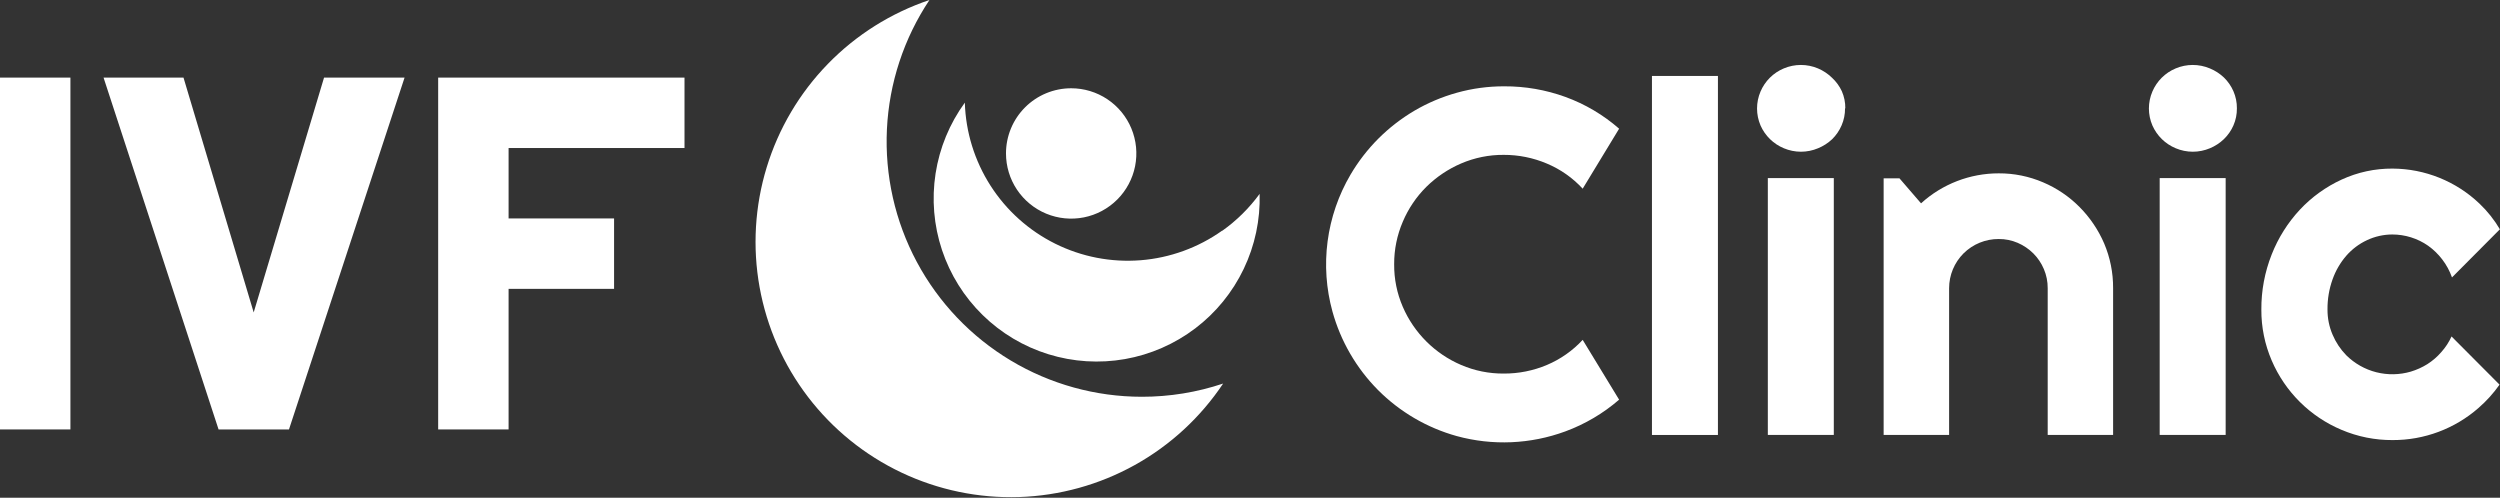 <svg xmlns="http://www.w3.org/2000/svg" xmlns:xlink="http://www.w3.org/1999/xlink" xmlns:serif="http://www.serif.com/" width="100%" height="100%" viewBox="0 0 221 44" xml:space="preserve" style="fill-rule:evenodd;clip-rule:evenodd;stroke-linejoin:round;stroke-miterlimit:2;"><rect x="0" y="0" width="221" height="44" fill="#333333" stroke="none"/><g><path d="M100.933,35.074c-4.083,-0.002 -8.089,-1.111 -11.591,-3.21c-3.502,-2.099 -6.369,-5.108 -8.295,-8.708c-1.926,-3.6 -2.839,-7.655 -2.643,-11.733c0.197,-4.078 1.496,-8.026 3.76,-11.423c-3.402,1.144 -6.483,3.082 -8.985,5.655c-2.503,2.573 -4.355,5.706 -5.404,9.139c-1.049,3.433 -1.264,7.066 -0.626,10.599c0.637,3.532 2.108,6.862 4.29,9.712c2.182,2.85 5.013,5.138 8.257,6.674c3.244,1.536 6.808,2.277 10.395,2.16c3.587,-0.117 7.095,-1.089 10.232,-2.834c3.136,-1.745 5.811,-4.213 7.803,-7.199c-2.316,0.776 -4.742,1.171 -7.183,1.169" style="fill:#fff;fill-rule:nonzero;"></path><path d="M108.045,20.385c-2.125,1.511 -4.621,2.417 -7.222,2.621c-2.6,0.204 -5.207,-0.302 -7.542,-1.463c-2.336,-1.161 -4.312,-2.934 -5.719,-5.13c-1.407,-2.196 -2.192,-4.733 -2.271,-7.34c-1.348,1.854 -2.235,4.002 -2.586,6.267c-0.351,2.265 -0.158,4.581 0.565,6.756c0.723,2.175 1.954,4.146 3.592,5.75c1.637,1.604 3.634,2.794 5.823,3.471c2.19,0.678 4.509,0.823 6.766,0.425c2.257,-0.399 4.386,-1.33 6.212,-2.716c1.825,-1.386 3.293,-3.188 4.282,-5.256c0.99,-2.067 1.472,-4.341 1.406,-6.632c-0.918,1.26 -2.035,2.363 -3.307,3.266" style="fill:#fff;fill-rule:nonzero;"></path><path d="M143.13,35.331c-1.401,1.213 -3.01,2.162 -4.749,2.803c-3.083,1.137 -6.444,1.281 -9.613,0.413c-2.627,-0.732 -5.02,-2.132 -6.946,-4.063c-1.917,-1.93 -3.305,-4.32 -4.032,-6.941c-0.557,-2.02 -0.703,-4.132 -0.43,-6.21c0.274,-2.078 0.961,-4.08 2.022,-5.888c0.683,-1.164 1.511,-2.236 2.465,-3.191c0.956,-0.954 2.028,-1.784 3.191,-2.47c1.178,-0.689 2.44,-1.223 3.756,-1.588c1.355,-0.378 2.756,-0.567 4.163,-0.565c1.85,-0.01 3.686,0.307 5.424,0.938c1.743,0.634 3.353,1.586 4.749,2.808l-3.221,5.303c-0.883,-0.958 -1.96,-1.714 -3.161,-2.218c-1.207,-0.513 -2.505,-0.775 -3.816,-0.771c-1.296,-0.01 -2.58,0.249 -3.77,0.761c-1.145,0.491 -2.188,1.192 -3.075,2.067c-0.885,0.881 -1.59,1.925 -2.077,3.075c-0.511,1.187 -0.772,2.468 -0.766,3.76c-0.012,1.295 0.247,2.577 0.761,3.766c0.997,2.311 2.843,4.151 5.157,5.142c1.19,0.512 2.474,0.771 3.77,0.761c1.311,0.007 2.609,-0.252 3.816,-0.761c1.199,-0.507 2.277,-1.263 3.161,-2.218l3.221,5.288Z" style="fill:#fff;fill-rule:nonzero;"></path><rect x="146.033" y="6.714" width="5.832" height="31.737" style="fill:#fff;fill-rule:nonzero;"></rect><path d="M163.101,9.578c0.006,0.52 -0.099,1.036 -0.307,1.512c-0.197,0.457 -0.481,0.872 -0.837,1.22c-0.361,0.339 -0.781,0.609 -1.24,0.796c-0.479,0.202 -0.993,0.306 -1.512,0.306c-0.52,0 -1.034,-0.104 -1.513,-0.306c-0.921,-0.382 -1.659,-1.104 -2.061,-2.016c-0.203,-0.474 -0.308,-0.984 -0.308,-1.5c0,-0.516 0.105,-1.026 0.308,-1.5c0.393,-0.922 1.131,-1.655 2.056,-2.042c0.479,-0.202 0.993,-0.306 1.513,-0.306c0.519,0 1.033,0.104 1.512,0.306c0.461,0.196 0.882,0.476 1.24,0.827c0.364,0.336 0.658,0.74 0.867,1.19c0.208,0.477 0.313,0.992 0.307,1.512" style="fill:#fff;fill-rule:nonzero;"></path><rect x="156.276" y="15.743" width="5.832" height="22.704" style="fill:#fff;fill-rule:nonzero;"></rect><path d="M172.301,38.451l-5.787,0l0,-22.684l1.401,-0l1.905,2.208c1.88,-1.709 4.331,-2.654 6.871,-2.651c1.348,-0.007 2.683,0.264 3.922,0.796c1.205,0.511 2.299,1.253 3.221,2.183c0.92,0.926 1.657,2.017 2.173,3.216c0.531,1.251 0.8,2.598 0.791,3.957l0,12.975l-5.782,0l0,-12.975c0.004,-0.58 -0.111,-1.155 -0.338,-1.689c-0.219,-0.518 -0.535,-0.988 -0.932,-1.386c-0.398,-0.395 -0.867,-0.711 -1.381,-0.933c-0.529,-0.228 -1.099,-0.343 -1.674,-0.338c-0.577,-0.004 -1.15,0.106 -1.684,0.324c-0.535,0.218 -1.021,0.54 -1.431,0.947c-0.816,0.816 -1.274,1.922 -1.275,3.075l0,12.975Z" style="fill:#fff;fill-rule:nonzero;"></path><path d="M197.741,9.578c0.006,0.52 -0.098,1.036 -0.307,1.512c-0.199,0.454 -0.485,0.865 -0.842,1.21c-0.359,0.342 -0.777,0.616 -1.235,0.806c-0.479,0.202 -0.993,0.306 -1.512,0.306c-0.52,0 -1.034,-0.104 -1.512,-0.306c-0.921,-0.382 -1.66,-1.104 -2.062,-2.016c-0.203,-0.474 -0.308,-0.984 -0.308,-1.5c0,-0.516 0.105,-1.026 0.308,-1.5c0.393,-0.922 1.131,-1.655 2.057,-2.042c0.478,-0.202 0.992,-0.306 1.512,-0.306c0.519,0 1.033,0.104 1.512,0.306c0.459,0.189 0.88,0.46 1.24,0.801c0.357,0.346 0.643,0.759 0.842,1.215c0.208,0.477 0.312,0.992 0.307,1.512Z" style="fill:#fff;fill-rule:nonzero;"></path><rect x="190.916" y="15.743" width="5.832" height="22.704" style="fill:#fff;fill-rule:nonzero;"></rect><path d="M221,20.259l-4.244,4.265c-0.204,-0.577 -0.498,-1.119 -0.872,-1.603c-0.352,-0.459 -0.77,-0.864 -1.241,-1.2c-0.463,-0.323 -0.973,-0.573 -1.512,-0.741c-0.535,-0.167 -1.092,-0.252 -1.653,-0.252c-0.774,0.002 -1.538,0.174 -2.238,0.504c-0.698,0.325 -1.319,0.792 -1.825,1.371c-0.531,0.614 -0.943,1.322 -1.215,2.087c-0.307,0.857 -0.459,1.761 -0.449,2.672c-0.005,0.764 0.148,1.521 0.449,2.223c0.287,0.679 0.699,1.298 1.215,1.825c0.735,0.726 1.65,1.243 2.652,1.497c1.001,0.253 2.052,0.234 3.044,-0.055c0.518,-0.155 1.013,-0.379 1.472,-0.665c0.459,-0.293 0.874,-0.651 1.23,-1.064c0.369,-0.412 0.674,-0.878 0.902,-1.381l4.245,4.26c-0.533,0.758 -1.156,1.449 -1.855,2.057c-2.103,1.843 -4.806,2.854 -7.602,2.843c-1.548,0.009 -3.081,-0.298 -4.506,-0.902c-2.778,-1.166 -4.994,-3.366 -6.18,-6.135c-0.611,-1.42 -0.922,-2.951 -0.913,-4.496c-0.011,-1.668 0.298,-3.323 0.913,-4.874c0.575,-1.463 1.42,-2.805 2.49,-3.957c1.045,-1.118 2.298,-2.022 3.69,-2.662c1.412,-0.651 2.951,-0.984 4.506,-0.973c2.862,0.013 5.61,1.121 7.682,3.095c0.709,0.675 1.32,1.445 1.815,2.288" style="fill:#fff;fill-rule:nonzero;"></path><rect x="0" y="6.86" width="6.225" height="31.102" style="fill:#fff;fill-rule:nonzero;"></rect><path d="M35.764,6.86l-10.218,31.102l-6.225,0l-10.167,-31.102l7.067,0l6.205,20.758l6.22,-20.758l7.118,0Z" style="fill:#fff;fill-rule:nonzero;"></path><path d="M44.959,37.962l-6.225,0l0,-31.102l21.776,0l0,6.225l-15.551,0l0,6.225l9.325,0l0,6.225l-9.325,0l0,12.426Z" style="fill:#fff;fill-rule:nonzero;"></path><path d="M94.692,7.803c1.14,0 2.254,0.338 3.201,0.971c0.948,0.633 1.686,1.533 2.122,2.586c0.436,1.053 0.55,2.211 0.328,3.329c-0.223,1.118 -0.771,2.144 -1.577,2.95c-0.806,0.806 -1.833,1.355 -2.95,1.577c-1.118,0.222 -2.276,0.108 -3.329,-0.328c-1.053,-0.436 -1.953,-1.175 -2.586,-2.122c-0.633,-0.947 -0.971,-2.061 -0.971,-3.201c-0.001,-0.757 0.148,-1.506 0.437,-2.206c0.289,-0.699 0.714,-1.335 1.249,-1.87c0.535,-0.535 1.171,-0.96 1.87,-1.249c0.699,-0.289 1.449,-0.438 2.206,-0.437Z" style="fill:#fff;fill-rule:nonzero;"></path></g></svg>